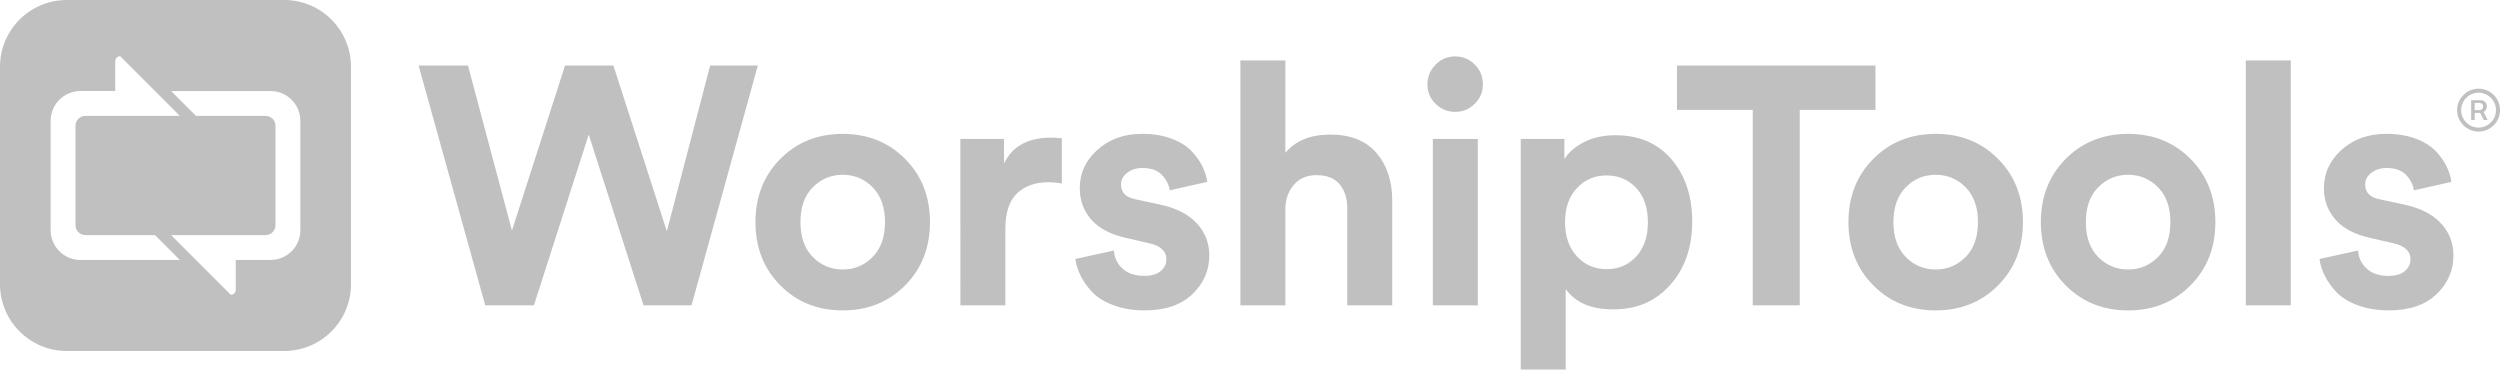 <?xml version="1.0" encoding="UTF-8"?>
<svg id="Layer_1" xmlns="http://www.w3.org/2000/svg" version="1.1" viewBox="0 0 1034.86 152.98">
  <!-- Generator: Adobe Illustrator 29.5.0, SVG Export Plug-In . SVG Version: 2.1.0 Build 137)  -->
  <defs>
    <style>
      .st0 {
        fill: silver;
      }
    </style>
  </defs>
  <path class="st0" d="M117.64,0H27.65C12.38,0,0,12.38,0,27.65v89.99c0,15.27,12.38,27.65,27.65,27.65h89.99c15.27,0,27.65-12.38,27.65-27.65V27.65c0-15.27-12.38-27.65-27.65-27.65ZM33.3,107.61c-6.82,0-12.34-5.53-12.34-12.34v-45.25c0-6.82,5.53-12.34,12.34-12.34h14.4v-12.34c0-1.14.92-2.06,2.06-2.06l24.68,24.68h-39.08c-2.27,0-4.11,1.84-4.11,4.11v41.14c0,2.27,1.84,4.11,4.11,4.11h28.8l10.28,10.28h-41.14ZM124.33,95.27c0,6.82-5.53,12.34-12.34,12.34h-14.4v12.34c0,1.14-.92,2.06-2.06,2.06l-24.68-24.68h39.08c2.27,0,4.11-1.84,4.11-4.11v-41.14c0-2.27-1.84-4.11-4.11-4.11h-28.8l-10.28-10.28h41.14c6.82,0,12.34,5.52,12.34,12.34v45.25h0Z"/>
  <path class="st0" d="M276.04,95.73l17.92-68.6h19.74l-27.44,99.25h-19.88l-22.68-70.69-22.68,70.69h-20.16l-27.58-99.25h20.44l18.2,68.31,21.98-68.31h20.02l22.12,68.6h0ZM323.01,65.77c6.86-6.9,15.47-10.36,25.83-10.36s18.97,3.46,25.83,10.36c6.86,6.91,10.29,15.63,10.29,26.18s-3.43,19.27-10.29,26.18c-6.86,6.91-15.47,10.36-25.83,10.36s-18.97-3.45-25.83-10.36-10.29-15.63-10.29-26.18,3.43-19.27,10.29-26.18ZM336.45,106.37c3.4,3.45,7.54,5.18,12.39,5.18s8.98-1.73,12.39-5.18,5.11-8.26,5.11-14.42-1.7-10.96-5.11-14.42c-3.41-3.45-7.54-5.18-12.39-5.18s-8.98,1.73-12.39,5.18c-3.41,3.46-5.11,8.26-5.11,14.42s1.7,10.97,5.11,14.42ZM439.54,57.23v18.76c-1.87-.37-3.74-.56-5.6-.56-5.32,0-9.62,1.52-12.88,4.55-3.27,3.03-4.9,8-4.9,14.91v31.5h-18.62V57.52h18.06v10.22c3.36-7.18,9.89-10.78,19.6-10.78,1.02,0,2.47.09,4.34.28h0ZM445.14,107.2l15.96-3.5c.19,2.99,1.38,5.49,3.57,7.49,2.19,2.01,5.2,3.01,9.03,3.01,2.89,0,5.13-.65,6.72-1.96s2.38-2.94,2.38-4.9c0-3.45-2.48-5.69-7.42-6.72l-9.1-2.1c-6.44-1.4-11.27-3.92-14.49-7.56s-4.83-7.98-4.83-13.02c0-6.25,2.45-11.57,7.35-15.96s11.04-6.58,18.41-6.58c4.66,0,8.77.68,12.32,2.03s6.3,3.08,8.26,5.18c1.96,2.1,3.45,4.22,4.48,6.37,1.02,2.15,1.68,4.25,1.96,6.3l-15.54,3.5c-.38-2.42-1.47-4.57-3.29-6.44s-4.5-2.8-8.05-2.8c-2.43,0-4.5.65-6.23,1.96s-2.59,2.94-2.59,4.9c0,3.36,2.1,5.41,6.3,6.16l9.8,2.1c6.62,1.4,11.69,3.97,15.19,7.7s5.25,8.21,5.25,13.44c0,6.16-2.34,11.48-7,15.96s-11.25,6.72-19.74,6.72c-4.85,0-9.19-.73-13.02-2.17-3.83-1.45-6.79-3.31-8.89-5.6s-3.69-4.57-4.76-6.86c-1.07-2.28-1.75-4.5-2.03-6.65h0ZM532.07,85.93v40.46h-18.62V25.04h18.62v38.22c4.2-5.04,10.4-7.56,18.62-7.56s14.77,2.54,19.11,7.63c4.34,5.09,6.51,11.64,6.51,19.67v43.4h-18.62v-40.18c0-4.1-1.05-7.42-3.15-9.94-2.1-2.52-5.3-3.78-9.59-3.78-3.83,0-6.88,1.26-9.17,3.78s-3.52,5.74-3.71,9.66h0ZM590.87,34.97c0-3.17,1.12-5.9,3.36-8.19s4.94-3.43,8.12-3.43,5.88,1.12,8.12,3.36,3.36,4.99,3.36,8.26c0,3.08-1.12,5.74-3.36,7.98s-4.95,3.36-8.12,3.36-5.88-1.12-8.12-3.36-3.36-4.9-3.36-7.98ZM611.73,126.38h-18.62V57.51h18.62v68.87h0ZM648.12,152.98h-18.62V57.51h18.06v8.4c1.68-2.8,4.39-5.16,8.12-7.07s8.07-2.87,13.02-2.87c9.8,0,17.54,3.34,23.24,10.01,5.69,6.67,8.54,15.28,8.54,25.83s-3.01,19.23-9.03,26.04-13.84,10.22-23.45,10.22-15.77-2.8-19.88-8.4v33.32h0ZM677.31,106.16c3.22-3.5,4.83-8.24,4.83-14.21s-1.61-10.69-4.83-14.14-7.3-5.18-12.25-5.18-9.05,1.75-12.32,5.25-4.9,8.19-4.9,14.07,1.63,10.59,4.9,14.14c3.26,3.55,7.37,5.32,12.32,5.32s9.03-1.75,12.25-5.25ZM776.35,45.47h-31.36v80.91h-19.46V45.47h-31.36v-18.34h82.17v18.34h.01ZM775.44,65.77c6.86-6.9,15.47-10.36,25.83-10.36s18.97,3.46,25.83,10.36c6.86,6.91,10.29,15.63,10.29,26.18s-3.43,19.27-10.29,26.18-15.47,10.36-25.83,10.36-18.97-3.45-25.83-10.36c-6.86-6.91-10.29-15.63-10.29-26.18s3.43-19.27,10.29-26.18ZM788.88,106.37c3.4,3.45,7.54,5.18,12.39,5.18s8.98-1.73,12.39-5.18c3.41-3.45,5.11-8.26,5.11-14.42s-1.7-10.96-5.11-14.42c-3.41-3.45-7.54-5.18-12.39-5.18s-8.98,1.73-12.39,5.18c-3.41,3.46-5.11,8.26-5.11,14.42s1.7,10.97,5.11,14.42ZM855.09,65.77c6.86-6.9,15.47-10.36,25.83-10.36s18.97,3.46,25.83,10.36c6.86,6.91,10.29,15.63,10.29,26.18s-3.43,19.27-10.29,26.18-15.47,10.36-25.83,10.36-18.97-3.45-25.83-10.36c-6.86-6.91-10.29-15.63-10.29-26.18s3.43-19.27,10.29-26.18ZM868.53,106.37c3.4,3.45,7.54,5.18,12.39,5.18s8.98-1.73,12.39-5.18c3.41-3.45,5.11-8.26,5.11-14.42s-1.7-10.96-5.11-14.42c-3.41-3.45-7.54-5.18-12.39-5.18s-8.98,1.73-12.39,5.18c-3.41,3.46-5.11,8.26-5.11,14.42s1.7,10.97,5.11,14.42ZM948.25,126.38h-18.62V25.03h18.62v101.35ZM960.15,107.2l15.96-3.5c.19,2.99,1.38,5.49,3.57,7.49,2.19,2.01,5.2,3.01,9.03,3.01,2.89,0,5.13-.65,6.72-1.96s2.38-2.94,2.38-4.9c0-3.45-2.48-5.69-7.42-6.72l-9.1-2.1c-6.44-1.4-11.27-3.92-14.49-7.56s-4.83-7.98-4.83-13.02c0-6.25,2.45-11.57,7.35-15.96s11.04-6.58,18.41-6.58c4.66,0,8.77.68,12.32,2.03s6.3,3.08,8.26,5.18,3.45,4.22,4.48,6.37c1.02,2.15,1.68,4.25,1.96,6.3l-15.54,3.5c-.38-2.42-1.47-4.57-3.29-6.44s-4.5-2.8-8.05-2.8c-2.43,0-4.5.65-6.23,1.96s-2.59,2.94-2.59,4.9c0,3.36,2.1,5.41,6.3,6.16l9.8,2.1c6.62,1.4,11.69,3.97,15.19,7.7s5.25,8.21,5.25,13.44c0,6.16-2.34,11.48-7,15.96s-11.25,6.72-19.74,6.72c-4.85,0-9.19-.73-13.02-2.17-3.83-1.45-6.79-3.31-8.89-5.6-2.1-2.29-3.69-4.57-4.76-6.86-1.07-2.28-1.75-4.5-2.03-6.65h0ZM1025.98,54.47c-1.22,0-2.37-.23-3.44-.7-1.07-.46-2.02-1.1-2.83-1.91s-1.45-1.76-1.92-2.83c-.46-1.07-.69-2.22-.69-3.44s.23-2.37.69-3.44,1.1-2.01,1.92-2.83c.81-.81,1.76-1.45,2.83-1.91s2.22-.7,3.44-.7,2.38.23,3.45.7c1.07.46,2.02,1.1,2.83,1.91.81.81,1.45,1.76,1.91,2.83.46,1.07.69,2.22.69,3.44s-.23,2.37-.69,3.44-1.09,2.01-1.91,2.83c-.81.81-1.76,1.45-2.83,1.91s-2.22.7-3.45.7ZM1025.98,52.81c1.33,0,2.54-.33,3.63-.98s1.95-1.52,2.61-2.61c.65-1.09.98-2.3.98-3.63s-.33-2.54-.98-3.63-1.52-1.96-2.61-2.61-2.3-.98-3.63-.98-2.53.33-3.62.98c-1.09.65-1.96,1.52-2.61,2.61-.64,1.09-.97,2.3-.97,3.63s.32,2.54.97,3.63c.65,1.09,1.52,1.96,2.61,2.61,1.09.65,2.3.98,3.62.98ZM1022.93,49.64v-8.17h3.93c.41,0,.82.1,1.22.3s.72.49.98.86c.25.38.38.84.38,1.39s-.13,1.04-.39,1.44-.59.71-1,.93-.83.33-1.27.33h-3.03v-1.14h2.65c.38,0,.73-.13,1.02-.4s.44-.66.44-1.15-.15-.87-.44-1.09c-.3-.22-.63-.33-.99-.33h-2.04v7.04h-1.46,0ZM1028.16,49.64l-2-3.81h1.59l2.03,3.81h-1.62Z"/>
</svg>